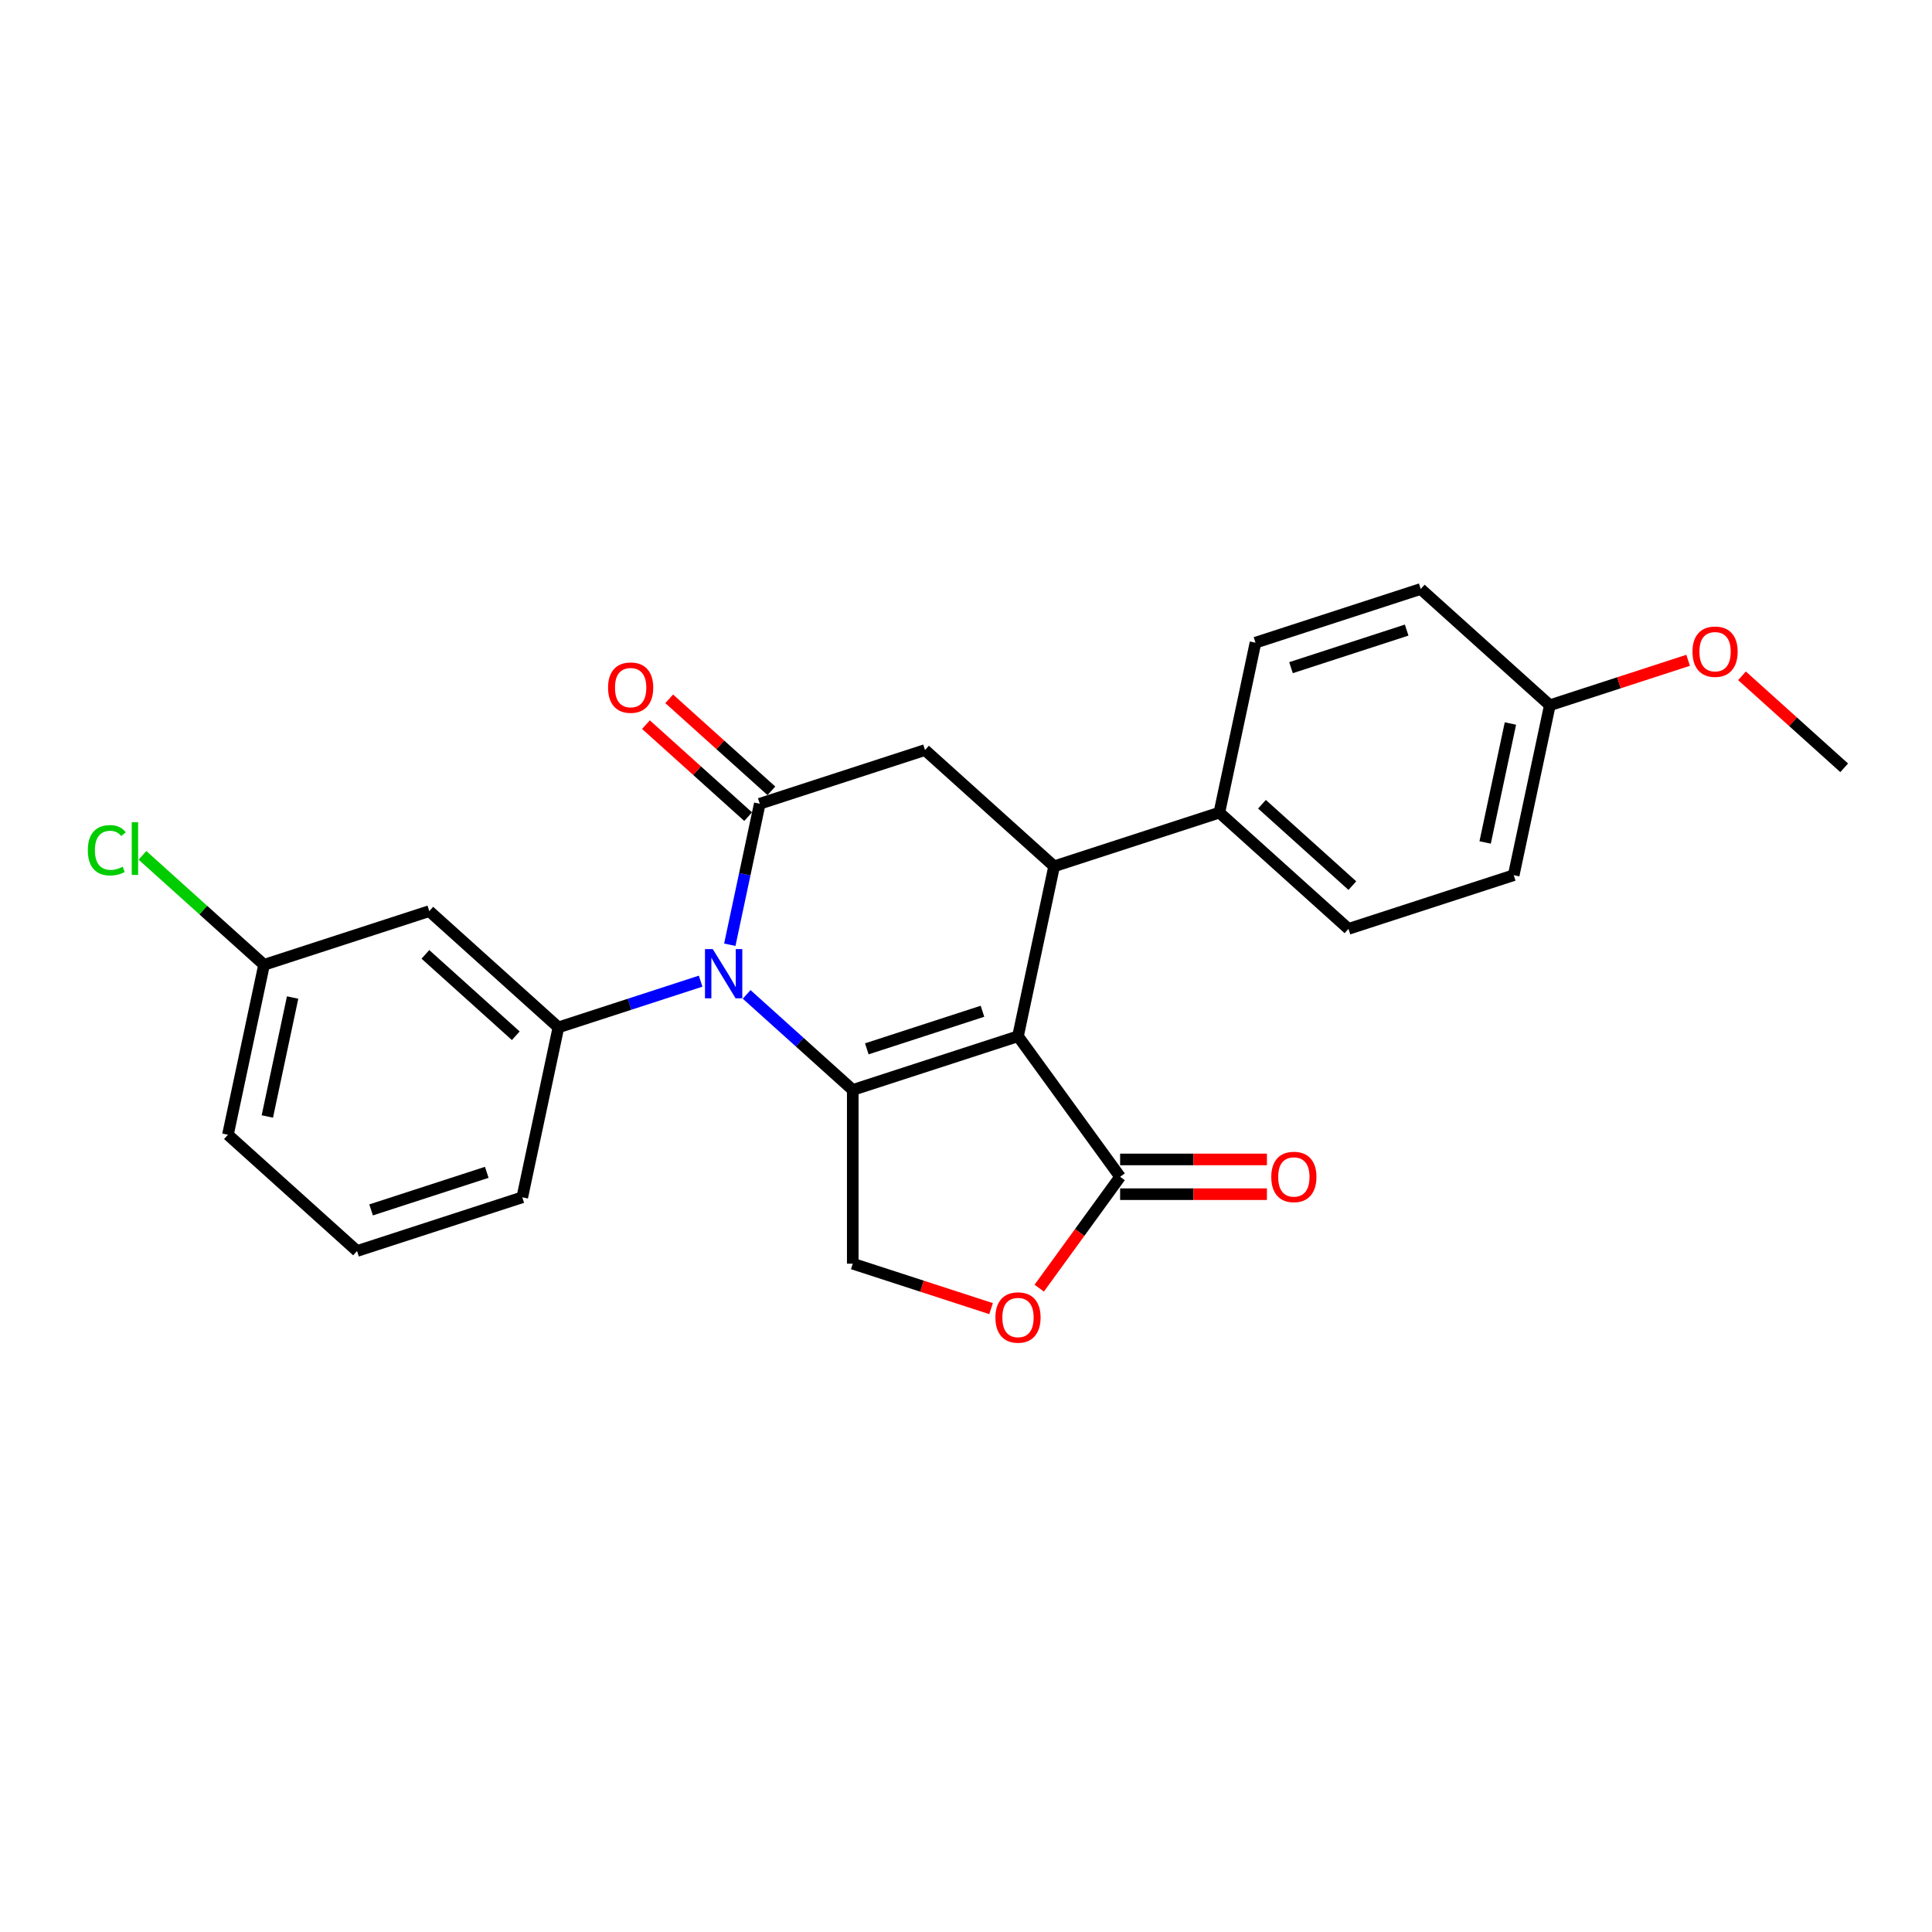 <?xml version='1.0' encoding='iso-8859-1'?>
<svg version='1.1' baseProfile='full'
              xmlns='http://www.w3.org/2000/svg'
                      xmlns:rdkit='http://www.rdkit.org/xml'
                      xmlns:xlink='http://www.w3.org/1999/xlink'
                  xml:space='preserve'
width='1000px' height='1000px' viewBox='0 0 1000 1000'>
<!-- END OF HEADER -->
<rect style='opacity:1.0;fill:#FFFFFF;stroke:none' width='1000' height='1000' x='0' y='0'> </rect>
<path class='bond-0' d='M 526.912,536.362 L 441.385,564.152' style='fill:none;fill-rule:evenodd;stroke:#000000;stroke-width:6px;stroke-linecap:butt;stroke-linejoin:miter;stroke-opacity:1' />
<path class='bond-0' d='M 508.525,523.425 L 448.656,542.878' style='fill:none;fill-rule:evenodd;stroke:#000000;stroke-width:6px;stroke-linecap:butt;stroke-linejoin:miter;stroke-opacity:1' />
<path class='bond-3' d='M 526.912,536.362 L 545.609,448.399' style='fill:none;fill-rule:evenodd;stroke:#000000;stroke-width:6px;stroke-linecap:butt;stroke-linejoin:miter;stroke-opacity:1' />
<path class='bond-4' d='M 526.912,536.362 L 579.77,609.116' style='fill:none;fill-rule:evenodd;stroke:#000000;stroke-width:6px;stroke-linecap:butt;stroke-linejoin:miter;stroke-opacity:1' />
<path class='bond-1' d='M 441.385,564.152 L 413.924,539.425' style='fill:none;fill-rule:evenodd;stroke:#000000;stroke-width:6px;stroke-linecap:butt;stroke-linejoin:miter;stroke-opacity:1' />
<path class='bond-1' d='M 413.924,539.425 L 386.462,514.699' style='fill:none;fill-rule:evenodd;stroke:#0000FF;stroke-width:6px;stroke-linecap:butt;stroke-linejoin:miter;stroke-opacity:1' />
<path class='bond-8' d='M 441.385,564.152 L 441.385,654.08' style='fill:none;fill-rule:evenodd;stroke:#000000;stroke-width:6px;stroke-linecap:butt;stroke-linejoin:miter;stroke-opacity:1' />
<path class='bond-5' d='M 362.649,507.847 L 325.839,519.807' style='fill:none;fill-rule:evenodd;stroke:#0000FF;stroke-width:6px;stroke-linecap:butt;stroke-linejoin:miter;stroke-opacity:1' />
<path class='bond-5' d='M 325.839,519.807 L 289.029,531.767' style='fill:none;fill-rule:evenodd;stroke:#000000;stroke-width:6px;stroke-linecap:butt;stroke-linejoin:miter;stroke-opacity:1' />
<path class='bond-26' d='M 377.74,488.996 L 385.496,452.505' style='fill:none;fill-rule:evenodd;stroke:#0000FF;stroke-width:6px;stroke-linecap:butt;stroke-linejoin:miter;stroke-opacity:1' />
<path class='bond-26' d='M 385.496,452.505 L 393.253,416.015' style='fill:none;fill-rule:evenodd;stroke:#000000;stroke-width:6px;stroke-linecap:butt;stroke-linejoin:miter;stroke-opacity:1' />
<path class='bond-2' d='M 393.253,416.015 L 478.779,388.226' style='fill:none;fill-rule:evenodd;stroke:#000000;stroke-width:6px;stroke-linecap:butt;stroke-linejoin:miter;stroke-opacity:1' />
<path class='bond-11' d='M 399.27,409.332 L 372.825,385.52' style='fill:none;fill-rule:evenodd;stroke:#000000;stroke-width:6px;stroke-linecap:butt;stroke-linejoin:miter;stroke-opacity:1' />
<path class='bond-11' d='M 372.825,385.52 L 346.379,361.709' style='fill:none;fill-rule:evenodd;stroke:#FF0000;stroke-width:6px;stroke-linecap:butt;stroke-linejoin:miter;stroke-opacity:1' />
<path class='bond-11' d='M 387.235,422.698 L 360.79,398.886' style='fill:none;fill-rule:evenodd;stroke:#000000;stroke-width:6px;stroke-linecap:butt;stroke-linejoin:miter;stroke-opacity:1' />
<path class='bond-11' d='M 360.79,398.886 L 334.345,375.075' style='fill:none;fill-rule:evenodd;stroke:#FF0000;stroke-width:6px;stroke-linecap:butt;stroke-linejoin:miter;stroke-opacity:1' />
<path class='bond-6' d='M 545.609,448.399 L 478.779,388.226' style='fill:none;fill-rule:evenodd;stroke:#000000;stroke-width:6px;stroke-linecap:butt;stroke-linejoin:miter;stroke-opacity:1' />
<path class='bond-10' d='M 545.609,448.399 L 631.136,420.61' style='fill:none;fill-rule:evenodd;stroke:#000000;stroke-width:6px;stroke-linecap:butt;stroke-linejoin:miter;stroke-opacity:1' />
<path class='bond-7' d='M 579.77,609.116 L 558.836,637.929' style='fill:none;fill-rule:evenodd;stroke:#000000;stroke-width:6px;stroke-linecap:butt;stroke-linejoin:miter;stroke-opacity:1' />
<path class='bond-7' d='M 558.836,637.929 L 537.902,666.743' style='fill:none;fill-rule:evenodd;stroke:#FF0000;stroke-width:6px;stroke-linecap:butt;stroke-linejoin:miter;stroke-opacity:1' />
<path class='bond-12' d='M 579.77,618.108 L 617.765,618.108' style='fill:none;fill-rule:evenodd;stroke:#000000;stroke-width:6px;stroke-linecap:butt;stroke-linejoin:miter;stroke-opacity:1' />
<path class='bond-12' d='M 617.765,618.108 L 655.76,618.108' style='fill:none;fill-rule:evenodd;stroke:#FF0000;stroke-width:6px;stroke-linecap:butt;stroke-linejoin:miter;stroke-opacity:1' />
<path class='bond-12' d='M 579.77,600.123 L 617.765,600.123' style='fill:none;fill-rule:evenodd;stroke:#000000;stroke-width:6px;stroke-linecap:butt;stroke-linejoin:miter;stroke-opacity:1' />
<path class='bond-12' d='M 617.765,600.123 L 655.76,600.123' style='fill:none;fill-rule:evenodd;stroke:#FF0000;stroke-width:6px;stroke-linecap:butt;stroke-linejoin:miter;stroke-opacity:1' />
<path class='bond-9' d='M 289.029,531.767 L 222.199,471.594' style='fill:none;fill-rule:evenodd;stroke:#000000;stroke-width:6px;stroke-linecap:butt;stroke-linejoin:miter;stroke-opacity:1' />
<path class='bond-9' d='M 266.97,536.107 L 220.189,493.986' style='fill:none;fill-rule:evenodd;stroke:#000000;stroke-width:6px;stroke-linecap:butt;stroke-linejoin:miter;stroke-opacity:1' />
<path class='bond-19' d='M 289.029,531.767 L 270.332,619.73' style='fill:none;fill-rule:evenodd;stroke:#000000;stroke-width:6px;stroke-linecap:butt;stroke-linejoin:miter;stroke-opacity:1' />
<path class='bond-25' d='M 512.973,677.34 L 477.179,665.71' style='fill:none;fill-rule:evenodd;stroke:#FF0000;stroke-width:6px;stroke-linecap:butt;stroke-linejoin:miter;stroke-opacity:1' />
<path class='bond-25' d='M 477.179,665.71 L 441.385,654.08' style='fill:none;fill-rule:evenodd;stroke:#000000;stroke-width:6px;stroke-linecap:butt;stroke-linejoin:miter;stroke-opacity:1' />
<path class='bond-15' d='M 222.199,471.594 L 136.673,499.383' style='fill:none;fill-rule:evenodd;stroke:#000000;stroke-width:6px;stroke-linecap:butt;stroke-linejoin:miter;stroke-opacity:1' />
<path class='bond-13' d='M 631.136,420.61 L 697.965,480.784' style='fill:none;fill-rule:evenodd;stroke:#000000;stroke-width:6px;stroke-linecap:butt;stroke-linejoin:miter;stroke-opacity:1' />
<path class='bond-13' d='M 653.195,416.27 L 699.976,458.392' style='fill:none;fill-rule:evenodd;stroke:#000000;stroke-width:6px;stroke-linecap:butt;stroke-linejoin:miter;stroke-opacity:1' />
<path class='bond-14' d='M 631.136,420.61 L 649.833,332.647' style='fill:none;fill-rule:evenodd;stroke:#000000;stroke-width:6px;stroke-linecap:butt;stroke-linejoin:miter;stroke-opacity:1' />
<path class='bond-17' d='M 697.965,480.784 L 783.492,452.994' style='fill:none;fill-rule:evenodd;stroke:#000000;stroke-width:6px;stroke-linecap:butt;stroke-linejoin:miter;stroke-opacity:1' />
<path class='bond-18' d='M 649.833,332.647 L 735.36,304.858' style='fill:none;fill-rule:evenodd;stroke:#000000;stroke-width:6px;stroke-linecap:butt;stroke-linejoin:miter;stroke-opacity:1' />
<path class='bond-18' d='M 668.22,345.584 L 728.088,326.131' style='fill:none;fill-rule:evenodd;stroke:#000000;stroke-width:6px;stroke-linecap:butt;stroke-linejoin:miter;stroke-opacity:1' />
<path class='bond-20' d='M 136.673,499.383 L 105.209,471.053' style='fill:none;fill-rule:evenodd;stroke:#000000;stroke-width:6px;stroke-linecap:butt;stroke-linejoin:miter;stroke-opacity:1' />
<path class='bond-20' d='M 105.209,471.053 L 73.746,442.723' style='fill:none;fill-rule:evenodd;stroke:#00CC00;stroke-width:6px;stroke-linecap:butt;stroke-linejoin:miter;stroke-opacity:1' />
<path class='bond-28' d='M 136.673,499.383 L 117.976,587.346' style='fill:none;fill-rule:evenodd;stroke:#000000;stroke-width:6px;stroke-linecap:butt;stroke-linejoin:miter;stroke-opacity:1' />
<path class='bond-28' d='M 151.461,516.317 L 138.373,577.891' style='fill:none;fill-rule:evenodd;stroke:#000000;stroke-width:6px;stroke-linecap:butt;stroke-linejoin:miter;stroke-opacity:1' />
<path class='bond-16' d='M 802.189,365.031 L 735.36,304.858' style='fill:none;fill-rule:evenodd;stroke:#000000;stroke-width:6px;stroke-linecap:butt;stroke-linejoin:miter;stroke-opacity:1' />
<path class='bond-21' d='M 802.189,365.031 L 837.983,353.401' style='fill:none;fill-rule:evenodd;stroke:#000000;stroke-width:6px;stroke-linecap:butt;stroke-linejoin:miter;stroke-opacity:1' />
<path class='bond-21' d='M 837.983,353.401 L 873.777,341.771' style='fill:none;fill-rule:evenodd;stroke:#FF0000;stroke-width:6px;stroke-linecap:butt;stroke-linejoin:miter;stroke-opacity:1' />
<path class='bond-27' d='M 802.189,365.031 L 783.492,452.994' style='fill:none;fill-rule:evenodd;stroke:#000000;stroke-width:6px;stroke-linecap:butt;stroke-linejoin:miter;stroke-opacity:1' />
<path class='bond-27' d='M 781.792,374.486 L 768.704,436.06' style='fill:none;fill-rule:evenodd;stroke:#000000;stroke-width:6px;stroke-linecap:butt;stroke-linejoin:miter;stroke-opacity:1' />
<path class='bond-22' d='M 270.332,619.73 L 184.805,647.519' style='fill:none;fill-rule:evenodd;stroke:#000000;stroke-width:6px;stroke-linecap:butt;stroke-linejoin:miter;stroke-opacity:1' />
<path class='bond-22' d='M 251.945,606.793 L 192.076,626.246' style='fill:none;fill-rule:evenodd;stroke:#000000;stroke-width:6px;stroke-linecap:butt;stroke-linejoin:miter;stroke-opacity:1' />
<path class='bond-24' d='M 901.655,349.793 L 928.1,373.604' style='fill:none;fill-rule:evenodd;stroke:#FF0000;stroke-width:6px;stroke-linecap:butt;stroke-linejoin:miter;stroke-opacity:1' />
<path class='bond-24' d='M 928.1,373.604 L 954.545,397.416' style='fill:none;fill-rule:evenodd;stroke:#000000;stroke-width:6px;stroke-linecap:butt;stroke-linejoin:miter;stroke-opacity:1' />
<path class='bond-23' d='M 184.805,647.519 L 117.976,587.346' style='fill:none;fill-rule:evenodd;stroke:#000000;stroke-width:6px;stroke-linecap:butt;stroke-linejoin:miter;stroke-opacity:1' />
<path  class='atom-2' d='M 368.926 491.244
L 377.271 504.733
Q 378.099 506.064, 379.43 508.474
Q 380.761 510.884, 380.833 511.028
L 380.833 491.244
L 384.214 491.244
L 384.214 516.712
L 380.725 516.712
L 371.768 501.963
Q 370.725 500.237, 369.61 498.258
Q 368.53 496.28, 368.207 495.669
L 368.207 516.712
L 364.897 516.712
L 364.897 491.244
L 368.926 491.244
' fill='#0000FF'/>
<path  class='atom-8' d='M 515.221 681.941
Q 515.221 675.826, 518.243 672.408
Q 521.264 668.991, 526.912 668.991
Q 532.559 668.991, 535.581 672.408
Q 538.603 675.826, 538.603 681.941
Q 538.603 688.128, 535.545 691.653
Q 532.487 695.142, 526.912 695.142
Q 521.3 695.142, 518.243 691.653
Q 515.221 688.164, 515.221 681.941
M 526.912 692.265
Q 530.797 692.265, 532.883 689.675
Q 535.005 687.049, 535.005 681.941
Q 535.005 676.941, 532.883 674.423
Q 530.797 671.869, 526.912 671.869
Q 523.027 671.869, 520.905 674.387
Q 518.818 676.905, 518.818 681.941
Q 518.818 687.085, 520.905 689.675
Q 523.027 692.265, 526.912 692.265
' fill='#FF0000'/>
<path  class='atom-12' d='M 314.732 355.913
Q 314.732 349.798, 317.754 346.381
Q 320.776 342.964, 326.423 342.964
Q 332.071 342.964, 335.092 346.381
Q 338.114 349.798, 338.114 355.913
Q 338.114 362.1, 335.056 365.625
Q 331.999 369.115, 326.423 369.115
Q 320.812 369.115, 317.754 365.625
Q 314.732 362.136, 314.732 355.913
M 326.423 366.237
Q 330.308 366.237, 332.394 363.647
Q 334.517 361.021, 334.517 355.913
Q 334.517 350.913, 332.394 348.395
Q 330.308 345.841, 326.423 345.841
Q 322.538 345.841, 320.416 348.359
Q 318.33 350.877, 318.33 355.913
Q 318.33 361.057, 320.416 363.647
Q 322.538 366.237, 326.423 366.237
' fill='#FF0000'/>
<path  class='atom-13' d='M 658.008 609.188
Q 658.008 603.072, 661.029 599.655
Q 664.051 596.238, 669.698 596.238
Q 675.346 596.238, 678.368 599.655
Q 681.389 603.072, 681.389 609.188
Q 681.389 615.375, 678.332 618.9
Q 675.274 622.389, 669.698 622.389
Q 664.087 622.389, 661.029 618.9
Q 658.008 615.411, 658.008 609.188
M 669.698 619.511
Q 673.583 619.511, 675.67 616.921
Q 677.792 614.295, 677.792 609.188
Q 677.792 604.188, 675.67 601.67
Q 673.583 599.116, 669.698 599.116
Q 665.814 599.116, 663.691 601.634
Q 661.605 604.152, 661.605 609.188
Q 661.605 614.331, 663.691 616.921
Q 665.814 619.511, 669.698 619.511
' fill='#FF0000'/>
<path  class='atom-21' d='M 45.455 440.091
Q 45.455 433.76, 48.404 430.45
Q 51.39 427.105, 57.037 427.105
Q 62.289 427.105, 65.095 430.81
L 62.721 432.752
Q 60.67 430.055, 57.037 430.055
Q 53.188 430.055, 51.138 432.644
Q 49.124 435.198, 49.124 440.091
Q 49.124 445.126, 51.21 447.716
Q 53.332 450.306, 57.433 450.306
Q 60.239 450.306, 63.512 448.616
L 64.519 451.314
Q 63.188 452.177, 61.174 452.68
Q 59.16 453.184, 56.929 453.184
Q 51.39 453.184, 48.404 449.803
Q 45.455 446.421, 45.455 440.091
' fill='#00CC00'/>
<path  class='atom-21' d='M 68.188 425.558
L 71.498 425.558
L 71.498 452.86
L 68.188 452.86
L 68.188 425.558
' fill='#00CC00'/>
<path  class='atom-22' d='M 876.025 337.314
Q 876.025 331.199, 879.047 327.782
Q 882.068 324.364, 887.716 324.364
Q 893.363 324.364, 896.385 327.782
Q 899.407 331.199, 899.407 337.314
Q 899.407 343.501, 896.349 347.026
Q 893.291 350.515, 887.716 350.515
Q 882.104 350.515, 879.047 347.026
Q 876.025 343.537, 876.025 337.314
M 887.716 347.638
Q 891.601 347.638, 893.687 345.048
Q 895.809 342.422, 895.809 337.314
Q 895.809 332.314, 893.687 329.796
Q 891.601 327.242, 887.716 327.242
Q 883.831 327.242, 881.709 329.76
Q 879.622 332.278, 879.622 337.314
Q 879.622 342.458, 881.709 345.048
Q 883.831 347.638, 887.716 347.638
' fill='#FF0000'/>
</svg>
